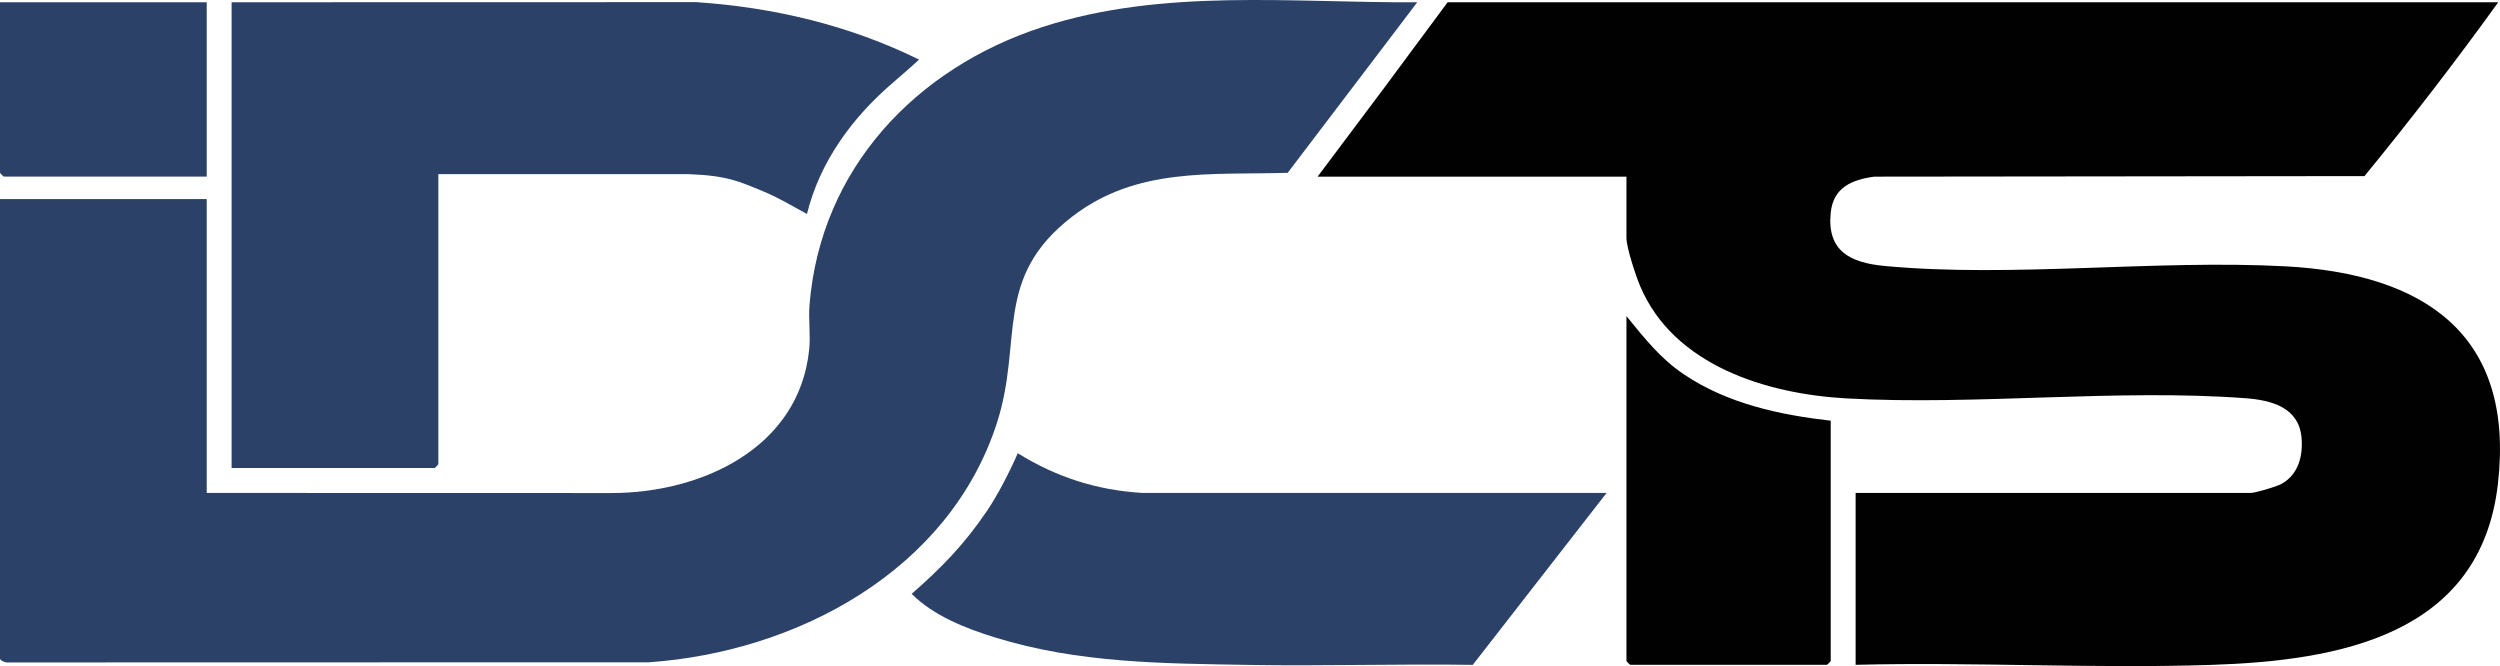 <?xml version="1.0" encoding="UTF-8"?>
<svg id="Layer_1" data-name="Layer 1" xmlns="http://www.w3.org/2000/svg" viewBox="0 0 1750.71 466.46">
  <defs>
    <style>
      .cls-1 {
        fill: #2b4167;
      }

      .cls-2 {
        fill: #010101;
      }
    </style>
  </defs>
  <g>
    <path class="cls-2" d="M1749.48,1.58c-29.88,41.46-61.44,82.39-93.68,121.74l-343.24.38c-15.84,2.14-28.75,7.64-30.54,25.26-2.74,26.98,13.81,35.04,37.72,37.29,88.66,8.35,190.07-4.57,280.58.24,96.76,5.14,161,47.26,148.93,152.38-12.21,106.36-111.83,123.85-201.16,126.76-82.69,2.68-165.91-2.16-248.63-.07v-120.35h276.46c3.47,0,18.01-4.35,21.62-6.28,12.06-6.47,15.45-19.98,14.13-32.97-2.11-20.81-21.22-25.75-39.18-27.09-89.99-6.73-188.35,5.14-279.22.14-55.9-3.08-121.08-22.91-144.67-78.59-3.06-7.22-9.62-26.93-9.62-33.98v-42.73h-216.29l45.93-61.23L1013.74,1.6h735.74Z"/>
    <path class="cls-2" d="M1282.02,294.62v168.32c0,.19-2.43,2.62-2.62,2.62h-137.8c-.19,0-2.62-2.43-2.62-2.62v-241.58c12.64,15.45,23.42,29.46,40.28,40.83,30.33,20.46,66.85,28.31,102.75,32.43Z"/>
  </g>
  <g>
    <path class="cls-1" d="M144.77,345.2l283.51.07c62.69.03,131.44-31.38,138.38-100.58,1.03-10.25-.6-20.95.23-31.17,7.72-95.36,74.34-165.72,163.01-194.56C814.45-8.54,905.07,2.14,992.47,1.59l-27.63,36.41-63.1,83.03c-53.83,1.57-105.61-4.16-150.81,30.6-55.82,42.92-34.26,86.91-52.74,144.36-33.35,103.65-139.98,160.54-243.83,167.81l-448.34.11c-1.79.38-6.02-1.26-6.02-2.71V139.38h144.77v205.82Z"/>
    <path class="cls-1" d="M162.21,1.58l325.38-.08c54.41,3.66,107.19,16.22,156.02,40.23-4.35,4.09-15.27,13.57-18.09,15.97-28.47,24.31-51.29,55.22-60.42,92.14-10.21-5.48-19.75-11.36-30.44-15.76-16.89-6.95-25.14-11.12-52.41-12.13l-175.28-.02v203.2c0,.19-2.43,2.62-2.62,2.62h-142.16V1.58Z"/>
    <path class="cls-1" d="M1125.04,345.22l-93.68,120.37c-52.2-.79-104.5.92-156.69.04-60.56-1.02-119.37-1.16-177.87-19.23-20.5-6.33-43.16-15.24-58.37-30.55,21.06-18.39,36.89-34.71,52.69-58,7.67-11.31,16.35-28.27,21.59-40.45,27.03,16.7,55.05,25.82,87.05,27.78l325.28.03Z"/>
    <path class="cls-1" d="M144.77,1.58v122.1H2.62c-.19,0-2.62-2.43-2.62-2.62V1.58h144.77Z"/>
  </g>
</svg>